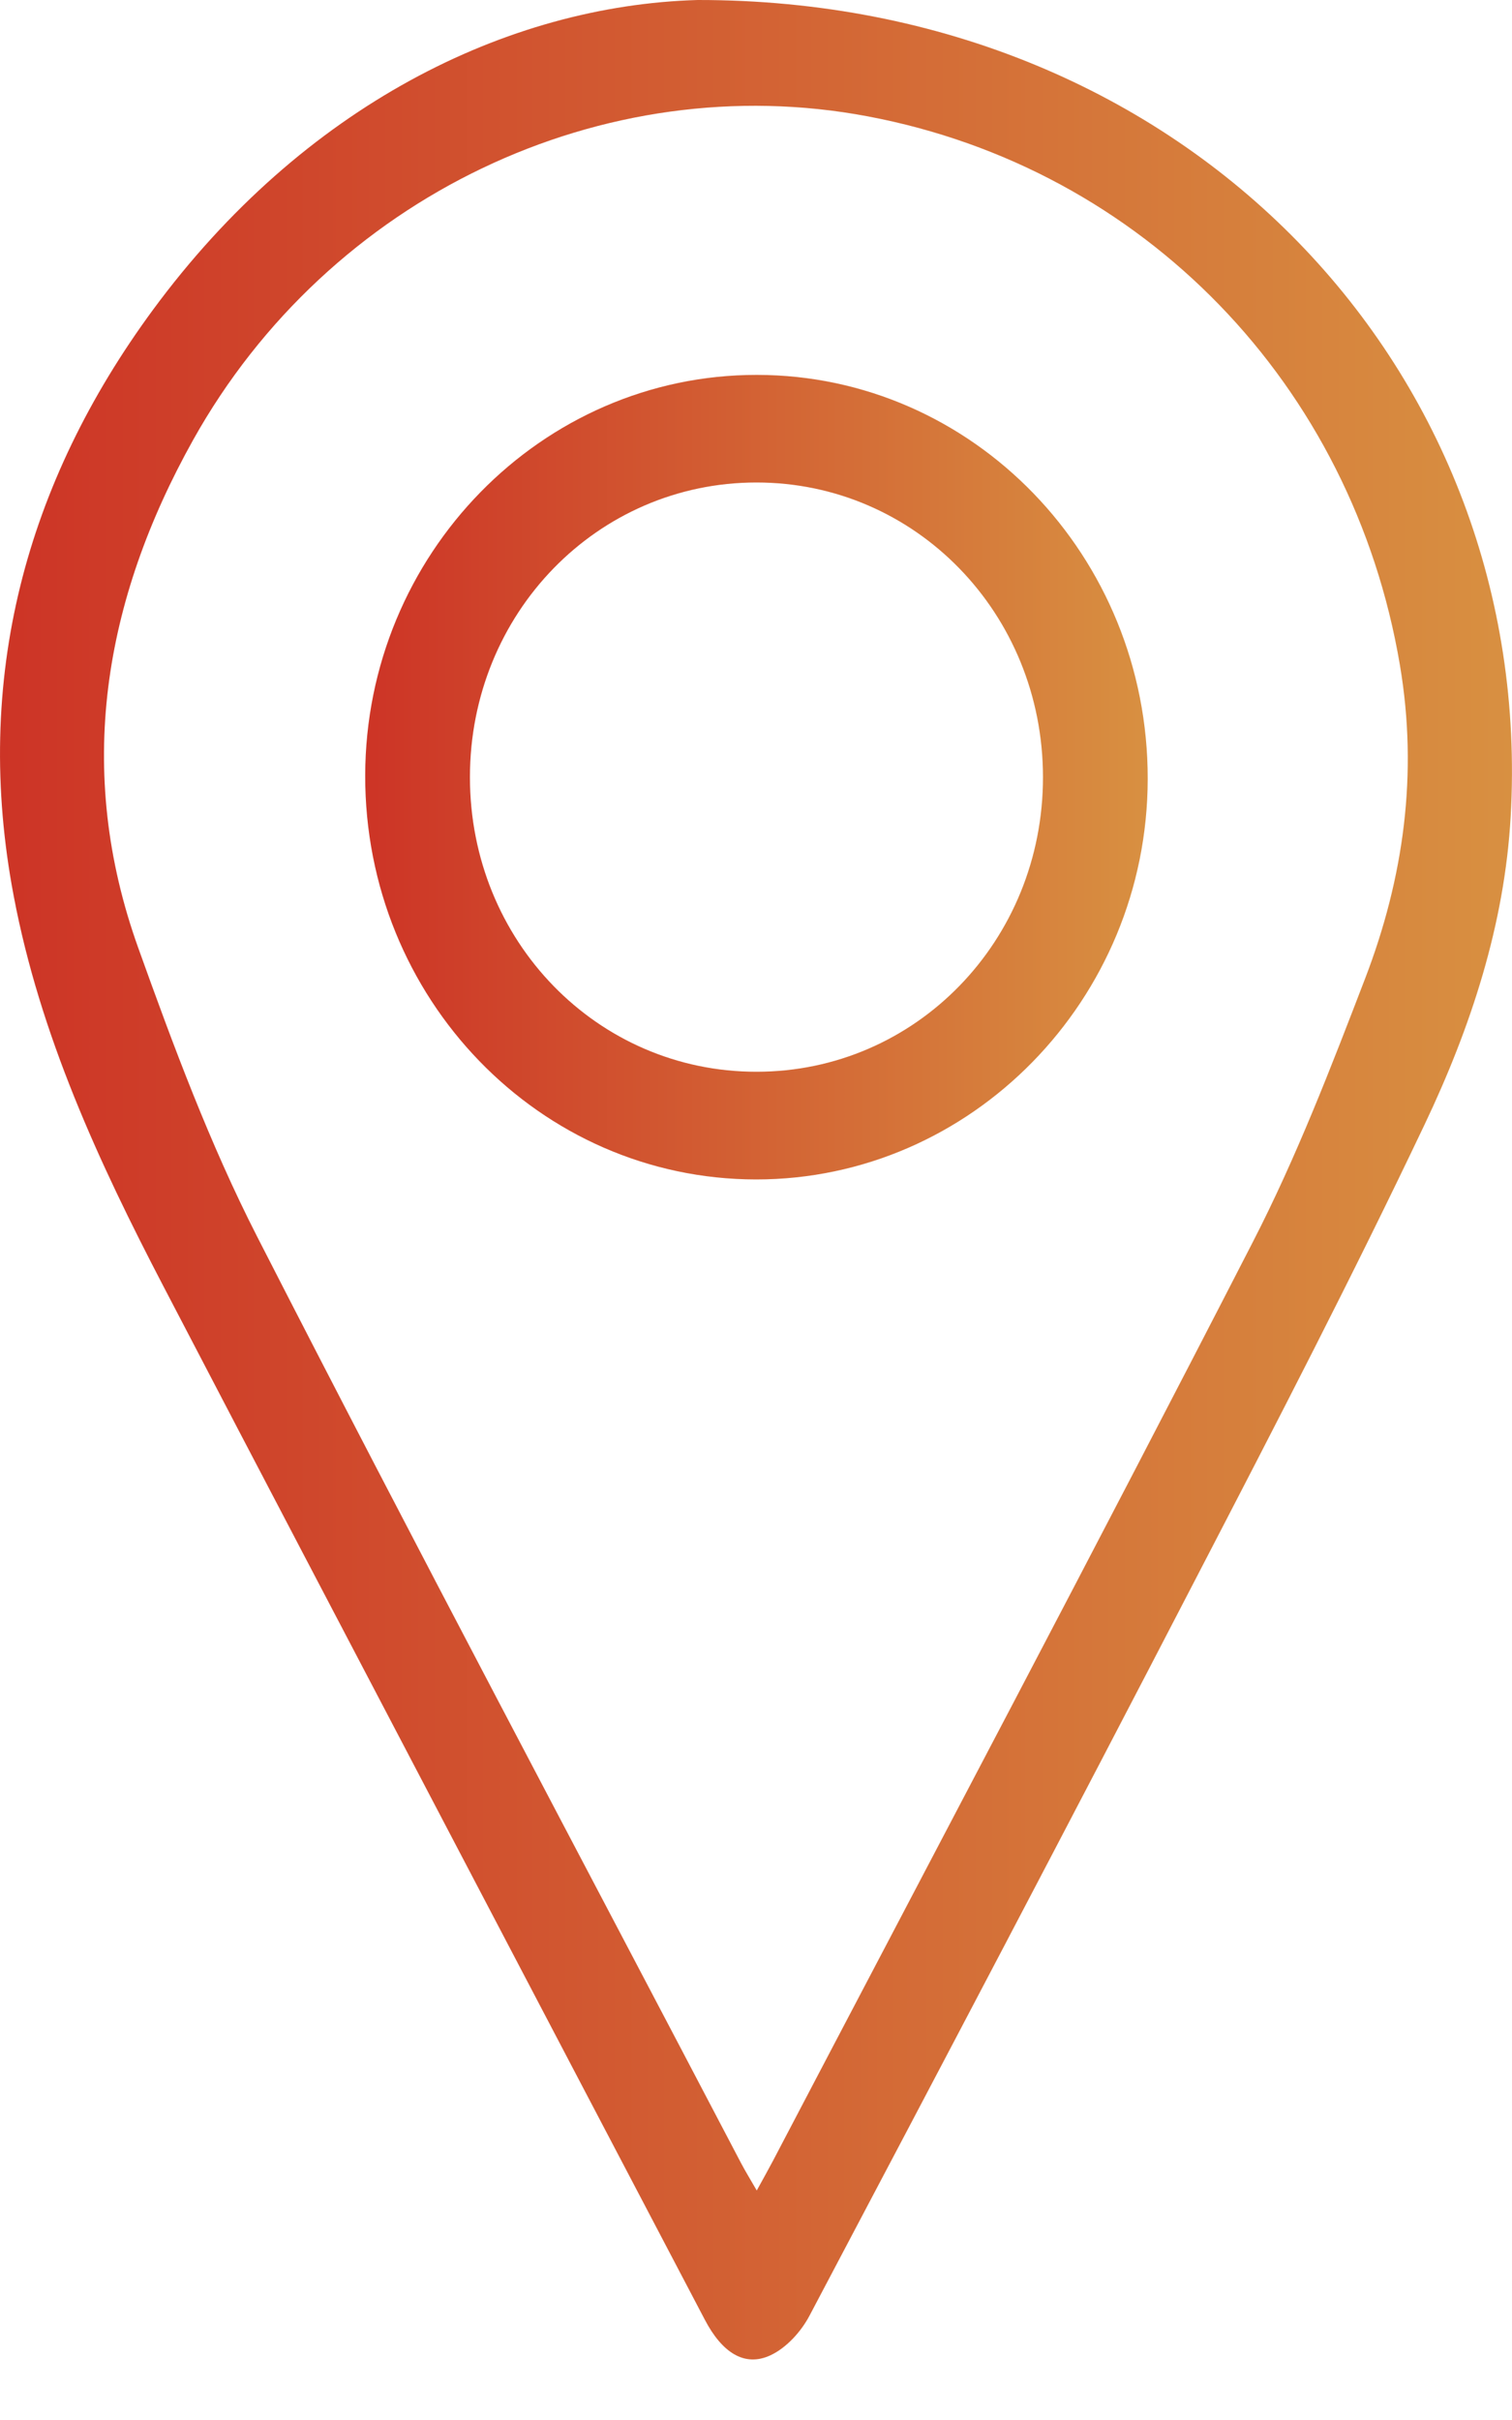 <svg width="15" height="24" viewBox="0 0 15 24" fill="none" xmlns="http://www.w3.org/2000/svg">
	<path d="M6.921 2.88033e-06C11.797 -0.004 15.235 3.701 14.987 8.094C14.927 9.171 14.59 10.191 14.134 11.15C13.42 12.652 12.655 14.13 11.889 15.606C10.615 18.065 9.325 20.515 8.032 22.963C7.948 23.124 7.8 23.286 7.642 23.359C7.386 23.477 7.163 23.332 6.992 23.005C6.184 21.467 5.377 19.928 4.57 18.389C3.587 16.512 2.601 14.637 1.622 12.758C0.98 11.527 0.397 10.265 0.136 8.886C-0.272 6.739 0.253 4.791 1.518 3.072C3.008 1.049 5.032 0.054 6.921 2.88033e-06ZM7.508 21.723C7.577 21.597 7.623 21.516 7.666 21.434C9.257 18.398 10.861 15.369 12.428 12.319C12.86 11.48 13.203 10.589 13.543 9.704C13.926 8.707 14.07 7.672 13.888 6.596C13.419 3.817 11.345 1.67 8.609 1.154C5.987 0.659 3.264 1.95 1.916 4.363C1.028 5.953 0.739 7.64 1.372 9.402C1.72 10.373 2.083 11.348 2.55 12.262C4.124 15.339 5.747 18.39 7.351 21.451C7.393 21.531 7.44 21.607 7.507 21.723H7.508Z"
		  fill="url(#paint0_linear_1_317)"/>
	<path d="M7.5 11.697C5.353 11.695 3.618 9.901 3.623 7.689C3.628 5.499 5.372 3.716 7.508 3.718C9.653 3.719 11.39 5.515 11.386 7.726C11.383 9.914 9.636 11.698 7.5 11.697ZM7.505 10.629C9.085 10.629 10.348 9.33 10.347 7.707C10.346 6.083 9.083 4.785 7.504 4.785C5.924 4.786 4.662 6.084 4.662 7.708C4.662 9.332 5.925 10.63 7.505 10.629Z"
		  fill="url(#paint1_linear_1_317)"/>
	<defs>
		<linearGradient id="paint0_linear_1_317" x1="0" y1="11.7" x2="15" y2="11.7"
						gradientUnits="userSpaceOnUse">
			<stop stop-color="#CD3426"/>
			<stop offset="0.618" stop-color="#D46D37"/>
			<stop offset="1" stop-color="#D89041"/>
		</linearGradient>
		<linearGradient id="paint1_linear_1_317" x1="3.623" y1="7.707" x2="11.386" y2="7.707"
						gradientUnits="userSpaceOnUse">
			<stop stop-color="#CD3426"/>
			<stop offset="0.618" stop-color="#D46D37"/>
			<stop offset="1" stop-color="#D89041"/>
		</linearGradient>
	</defs>
</svg>
